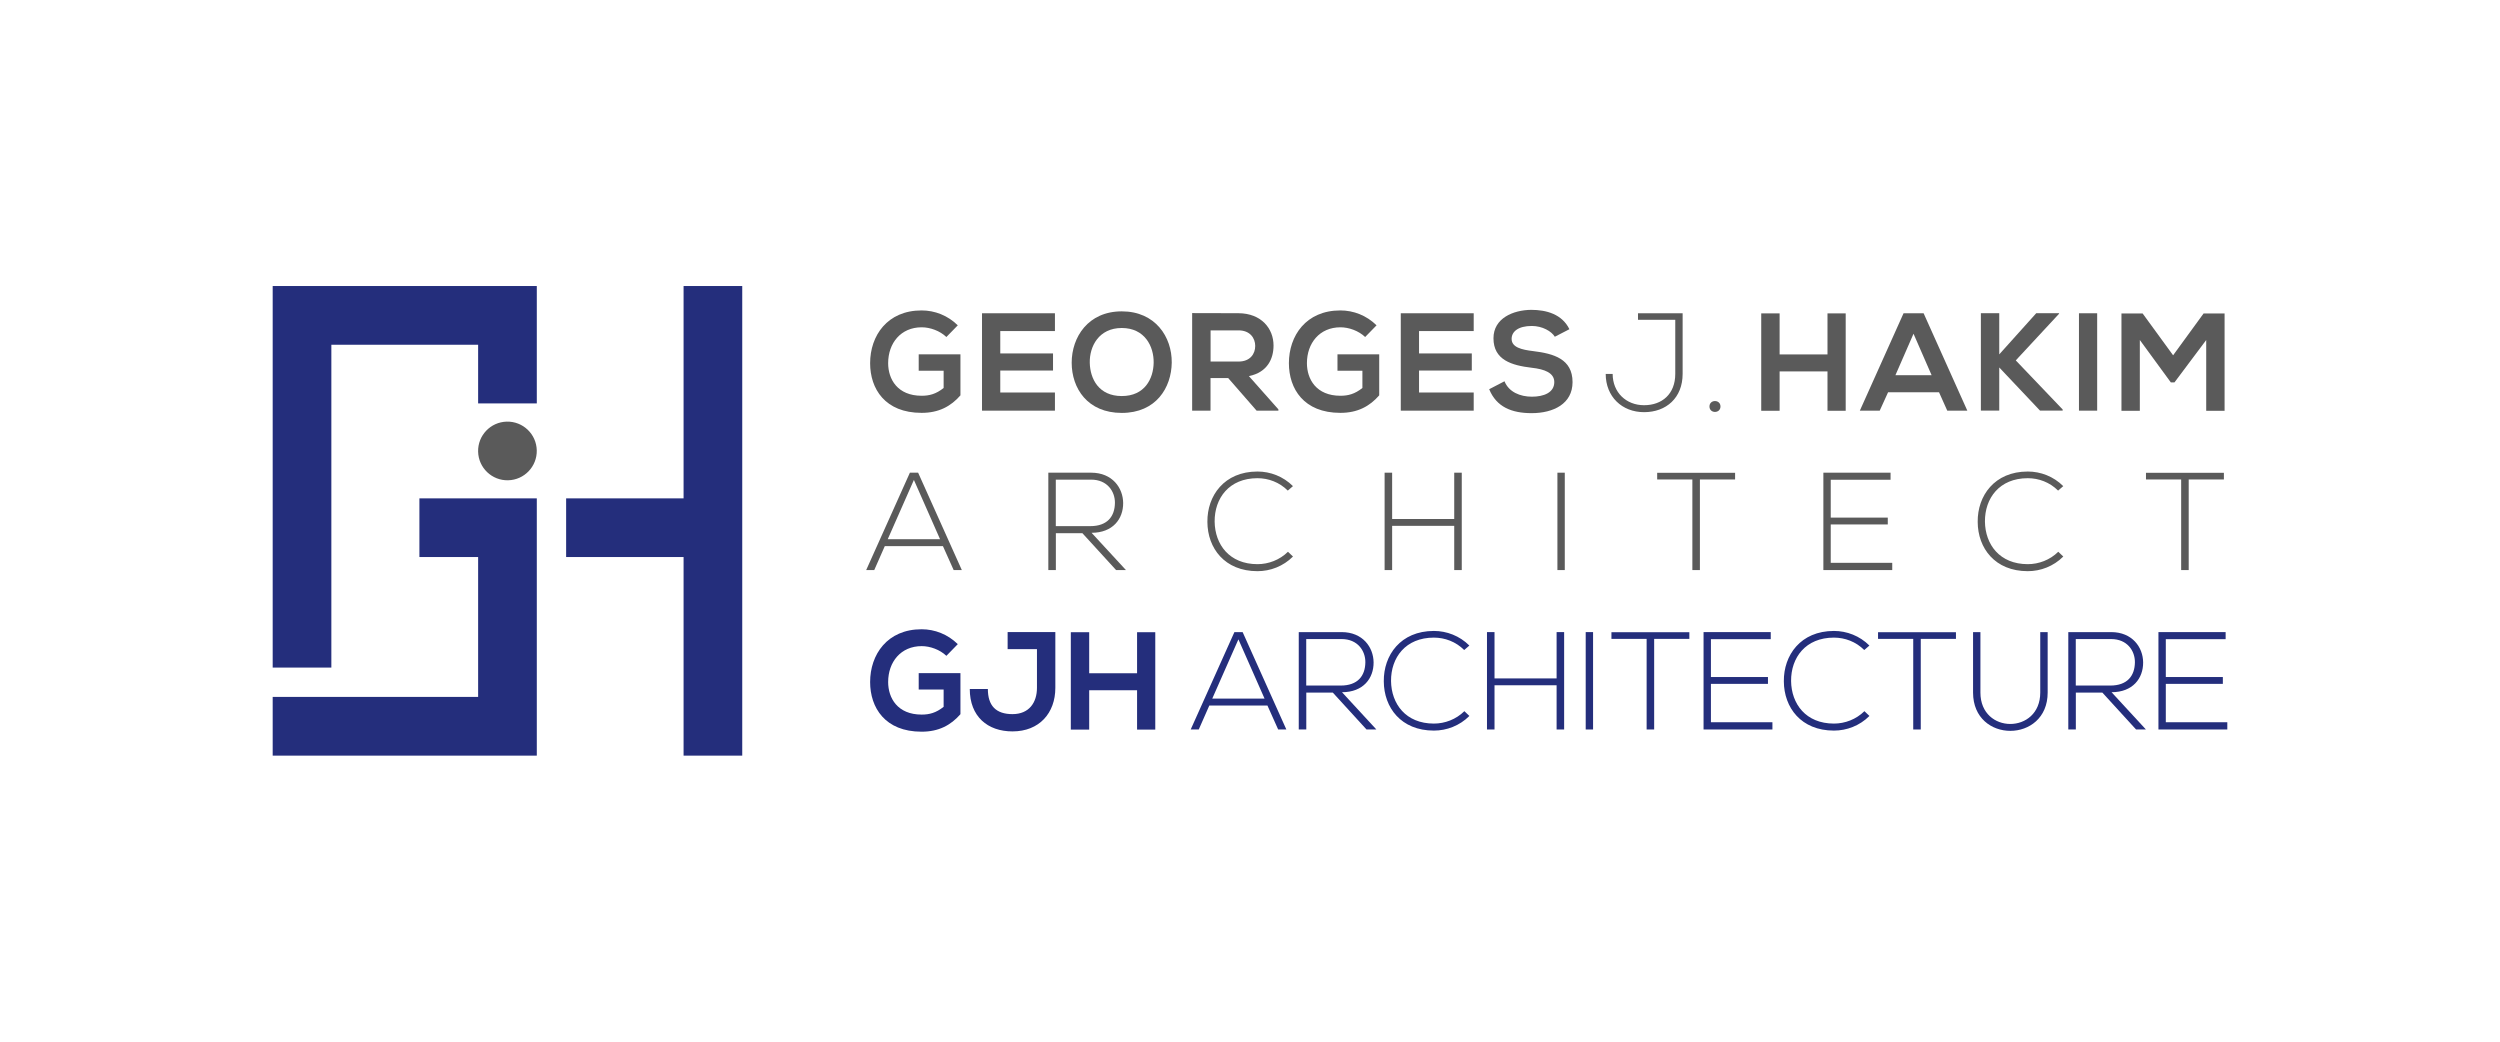 <?xml version="1.0" encoding="UTF-8"?>
<svg id="Layer_1" data-name="Layer 1" xmlns="http://www.w3.org/2000/svg" viewBox="0 0 431.26 179.69">
  <defs>
    <style>
      .cls-1 {
        fill: #242e7c;
      }

      .cls-2 {
        fill: #5a5a5a;
      }
    </style>
  </defs>
  <g>
    <path class="cls-2" d="M163.26,58.14c-1.13-1.08-2.81-1.68-4.27-1.68-3.6,0-5.78,2.74-5.78,6.19,0,2.76,1.61,5.62,5.78,5.62,1.32,0,2.47-.29,3.79-1.34v-2.98h-4.3v-2.83h7.2v7.08c-1.66,1.9-3.74,3.02-6.7,3.02-6.31,0-8.88-4.15-8.88-8.57,0-4.73,2.95-9.1,8.88-9.1,2.26,0,4.51,.86,6.24,2.57l-1.97,2.02Z"/>
    <path class="cls-2" d="M181.98,70.84h-12.58v-16.8h12.58v3.07h-9.43v3.86h9.1v2.95h-9.1v3.79h9.43v3.12Z"/>
    <path class="cls-2" d="M202.13,62.54c-.05,4.34-2.71,8.69-8.62,8.69s-8.64-4.25-8.64-8.66,2.83-8.86,8.64-8.86,8.66,4.44,8.62,8.83Zm-14.14,.07c.07,2.76,1.56,5.71,5.52,5.71s5.45-2.98,5.5-5.74c.05-2.83-1.54-6-5.5-6s-5.59,3.19-5.52,6.02Z"/>
    <path class="cls-2" d="M220.54,70.84h-3.77l-4.9-5.62h-3.05v5.62h-3.17v-16.83c2.66,0,5.33,.02,7.99,.02,3.96,.02,6.05,2.66,6.05,5.57,0,2.3-1.06,4.63-4.25,5.28l5.09,5.74v.22Zm-11.71-13.85v5.38h4.82c2.02,0,2.88-1.34,2.88-2.69s-.89-2.69-2.88-2.69h-4.82Z"/>
    <path class="cls-2" d="M235.5,58.14c-1.13-1.08-2.81-1.68-4.27-1.68-3.6,0-5.78,2.74-5.78,6.19,0,2.76,1.61,5.62,5.78,5.62,1.32,0,2.47-.29,3.79-1.34v-2.98h-4.3v-2.83h7.2v7.08c-1.66,1.9-3.74,3.02-6.7,3.02-6.31,0-8.88-4.15-8.88-8.57,0-4.73,2.95-9.1,8.88-9.1,2.26,0,4.51,.86,6.24,2.57l-1.97,2.02Z"/>
    <path class="cls-2" d="M254.22,70.84h-12.58v-16.8h12.58v3.07h-9.43v3.86h9.1v2.95h-9.1v3.79h9.43v3.12Z"/>
    <path class="cls-2" d="M268.22,58.1c-.58-.96-2.16-1.87-3.98-1.87-2.35,0-3.48,.98-3.48,2.23,0,1.46,1.73,1.87,3.74,2.11,3.5,.43,6.77,1.34,6.77,5.35,0,3.74-3.31,5.35-7.06,5.35-3.43,0-6.07-1.06-7.32-4.13l2.64-1.37c.74,1.85,2.69,2.66,4.73,2.66s3.86-.7,3.86-2.52c0-1.58-1.66-2.23-3.89-2.47-3.43-.41-6.6-1.32-6.6-5.09,0-3.46,3.41-4.87,6.5-4.9,2.62,0,5.33,.74,6.6,3.34l-2.52,1.3Z"/>
    <path class="cls-2" d="M288.99,55.17h-6.43v-1.13h7.7v10.46c0,4.13-2.83,6.6-6.65,6.6s-6.62-2.69-6.62-6.6h1.2c0,3.19,2.33,5.4,5.42,5.4s5.38-1.92,5.38-5.4v-9.34Z"/>
    <path class="cls-2" d="M296.79,70.12c0,1.25-1.9,1.25-1.9,0s1.9-1.25,1.9,0Z"/>
    <path class="cls-2" d="M315.25,70.86v-6.79h-8.26v6.79h-3.17v-16.8h3.17v7.08h8.26v-7.08h3.14v16.8h-3.14Z"/>
    <path class="cls-2" d="M334.48,67.67h-8.78l-1.44,3.17h-3.43l7.54-16.8h3.46l7.54,16.8h-3.46l-1.42-3.17Zm-4.39-10.1l-3.12,7.15h6.24l-3.12-7.15Z"/>
    <path class="cls-2" d="M355.19,54.13l-7.46,8.04,8.09,8.47v.19h-3.91l-7.03-7.44v7.44h-3.17v-16.8h3.17v7.1l6.38-7.1h3.94v.1Z"/>
    <path class="cls-2" d="M358.63,70.84v-16.8h3.14v16.8h-3.14Z"/>
    <path class="cls-2" d="M380.57,58.67l-5.47,7.3h-.62l-5.35-7.32v12.22h-3.17v-16.8h3.65l5.26,7.22,5.26-7.22h3.62v16.8h-3.17v-12.19Z"/>
    <path class="cls-2" d="M164.51,98.34l-1.85-4.13h-10.03l-1.82,4.13h-1.39l7.54-16.8h1.42l7.54,16.8h-1.39Zm-2.35-5.33l-4.51-10.22-4.51,10.22h9.02Z"/>
    <path class="cls-2" d="M194.23,98.34h-1.7l-5.81-6.36h-4.58v6.36h-1.3v-16.8h7.39c3.65,0,5.5,2.62,5.52,5.23,.02,2.74-1.78,5.14-5.45,5.14l5.93,6.43Zm-12.1-7.58h5.95c2.93,0,4.22-1.66,4.25-4.01,.02-1.97-1.32-4.01-4.1-4.01h-6.1v8.02Z"/>
    <path class="cls-2" d="M223.04,96.01c-1.68,1.68-3.91,2.52-6.12,2.52-5.66,0-8.62-3.96-8.64-8.5-.05-4.49,2.88-8.69,8.64-8.69,2.21,0,4.44,.84,6.12,2.52l-.89,.77c-1.44-1.44-3.34-2.14-5.23-2.14-4.9,0-7.42,3.46-7.39,7.49,.05,3.94,2.54,7.34,7.39,7.34,1.9,0,3.82-.72,5.26-2.14l.86,.82Z"/>
    <path class="cls-2" d="M250.86,98.34v-7.63h-10.71v7.63h-1.3v-16.8h1.3v7.99h10.71v-7.99h1.3v16.8h-1.3Z"/>
    <path class="cls-2" d="M268.66,98.34v-16.8h1.27v16.8h-1.27Z"/>
    <path class="cls-2" d="M291.94,82.71h-6.07v-1.15h13.44v1.15h-6.07v15.63h-1.3v-15.63Z"/>
    <path class="cls-2" d="M315.81,89.29h9.84v1.18h-9.84v6.62h10.61v1.25h-11.88v-16.8h11.59v1.22h-10.32v6.53Z"/>
    <path class="cls-2" d="M355.92,96.01c-1.68,1.68-3.91,2.52-6.12,2.52-5.66,0-8.62-3.96-8.64-8.5-.05-4.49,2.88-8.69,8.64-8.69,2.21,0,4.44,.84,6.12,2.52l-.89,.77c-1.44-1.44-3.34-2.14-5.23-2.14-4.9,0-7.42,3.46-7.39,7.49,.05,3.94,2.54,7.34,7.39,7.34,1.9,0,3.82-.72,5.26-2.14l.86,.82Z"/>
    <path class="cls-2" d="M376.26,82.71h-6.07v-1.15h13.44v1.15h-6.07v15.63h-1.3v-15.63Z"/>
    <path class="cls-1" d="M163.26,113.14c-1.13-1.08-2.81-1.68-4.27-1.68-3.6,0-5.78,2.74-5.78,6.19,0,2.76,1.61,5.62,5.78,5.62,1.32,0,2.47-.29,3.79-1.34v-2.98h-4.3v-2.83h7.2v7.08c-1.66,1.9-3.74,3.02-6.7,3.02-6.31,0-8.88-4.15-8.88-8.57,0-4.73,2.95-9.1,8.88-9.1,2.26,0,4.51,.86,6.24,2.57l-1.97,2.02Z"/>
    <path class="cls-1" d="M182.05,118.66c0,4.34-2.76,7.51-7.39,7.51-4.3,0-7.37-2.57-7.37-7.32h3.12c0,2.88,1.39,4.34,4.25,4.34s4.22-1.99,4.22-4.54v-6.67h-5.06v-2.95h8.23v9.62Z"/>
    <path class="cls-1" d="M196.15,125.86v-6.79h-8.26v6.79h-3.17v-16.8h3.17v7.08h8.26v-7.08h3.14v16.8h-3.14Z"/>
    <path class="cls-1" d="M220.49,125.84l-1.85-4.13h-10.03l-1.82,4.13h-1.39l7.54-16.8h1.42l7.54,16.8h-1.39Zm-2.35-5.33l-4.51-10.22-4.51,10.22h9.02Z"/>
    <path class="cls-1" d="M237.43,125.84h-1.7l-5.81-6.36h-4.58v6.36h-1.3v-16.8h7.39c3.65,0,5.5,2.62,5.52,5.23,.02,2.74-1.78,5.14-5.45,5.14l5.93,6.43Zm-12.1-7.58h5.95c2.93,0,4.22-1.66,4.25-4.01,.02-1.97-1.32-4.01-4.1-4.01h-6.1v8.02Z"/>
    <path class="cls-1" d="M253.47,123.51c-1.68,1.68-3.91,2.52-6.12,2.52-5.66,0-8.62-3.96-8.64-8.5-.05-4.49,2.88-8.69,8.64-8.69,2.21,0,4.44,.84,6.12,2.52l-.89,.77c-1.44-1.44-3.34-2.14-5.23-2.14-4.9,0-7.42,3.46-7.39,7.49,.05,3.94,2.54,7.34,7.39,7.34,1.9,0,3.82-.72,5.26-2.14l.86,.82Z"/>
    <path class="cls-1" d="M268.52,125.84v-7.63h-10.71v7.63h-1.3v-16.8h1.3v7.99h10.71v-7.99h1.3v16.8h-1.3Z"/>
    <path class="cls-1" d="M273.54,125.84v-16.8h1.27v16.8h-1.27Z"/>
    <path class="cls-1" d="M284.05,110.21h-6.07v-1.15h13.44v1.15h-6.07v15.63h-1.3v-15.63Z"/>
    <path class="cls-1" d="M295.14,116.79h9.84v1.18h-9.84v6.62h10.61v1.25h-11.88v-16.8h11.59v1.22h-10.32v6.53Z"/>
    <path class="cls-1" d="M322.48,123.51c-1.68,1.68-3.91,2.52-6.12,2.52-5.66,0-8.62-3.96-8.64-8.5-.05-4.49,2.88-8.69,8.64-8.69,2.21,0,4.44,.84,6.12,2.52l-.89,.77c-1.44-1.44-3.34-2.14-5.23-2.14-4.9,0-7.42,3.46-7.39,7.49,.05,3.94,2.54,7.34,7.39,7.34,1.9,0,3.82-.72,5.26-2.14l.86,.82Z"/>
    <path class="cls-1" d="M330.04,110.21h-6.07v-1.15h13.44v1.15h-6.07v15.63h-1.3v-15.63Z"/>
    <path class="cls-1" d="M353.23,109.04v10.44c0,8.78-12.87,8.81-12.87,0v-10.44h1.27v10.44c0,7.22,10.32,7.2,10.32,0v-10.44h1.27Z"/>
    <path class="cls-1" d="M370.18,125.84h-1.7l-5.81-6.36h-4.58v6.36h-1.3v-16.8h7.39c3.65,0,5.5,2.62,5.52,5.23,.02,2.74-1.78,5.14-5.45,5.14l5.93,6.43Zm-12.1-7.58h5.95c2.93,0,4.22-1.66,4.25-4.01,.02-1.97-1.32-4.01-4.1-4.01h-6.1v8.02Z"/>
    <path class="cls-1" d="M373.61,116.79h9.84v1.18h-9.84v6.62h10.61v1.25h-11.88v-16.8h11.59v1.22h-10.32v6.53Z"/>
  </g>
  <g>
    <polygon class="cls-1" points="97.66 96.09 117.92 96.09 117.92 130.35 128.04 130.35 128.04 49.34 117.92 49.34 117.92 85.97 97.66 85.97 97.66 96.09"/>
    <polygon class="cls-1" points="82.48 69.59 92.6 69.59 92.6 49.34 47.04 49.34 47.04 115.16 57.16 115.16 57.16 59.47 82.48 59.47 82.48 69.59"/>
    <polygon class="cls-1" points="82.48 120.22 47.04 120.22 47.04 130.35 92.6 130.35 92.6 85.97 72.35 85.97 72.35 96.09 82.48 96.09 82.48 120.22"/>
    <circle class="cls-2" cx="87.54" cy="77.78" r="5.06" transform="translate(-1.8 2.08) rotate(-1.34)"/>
  </g>
</svg>